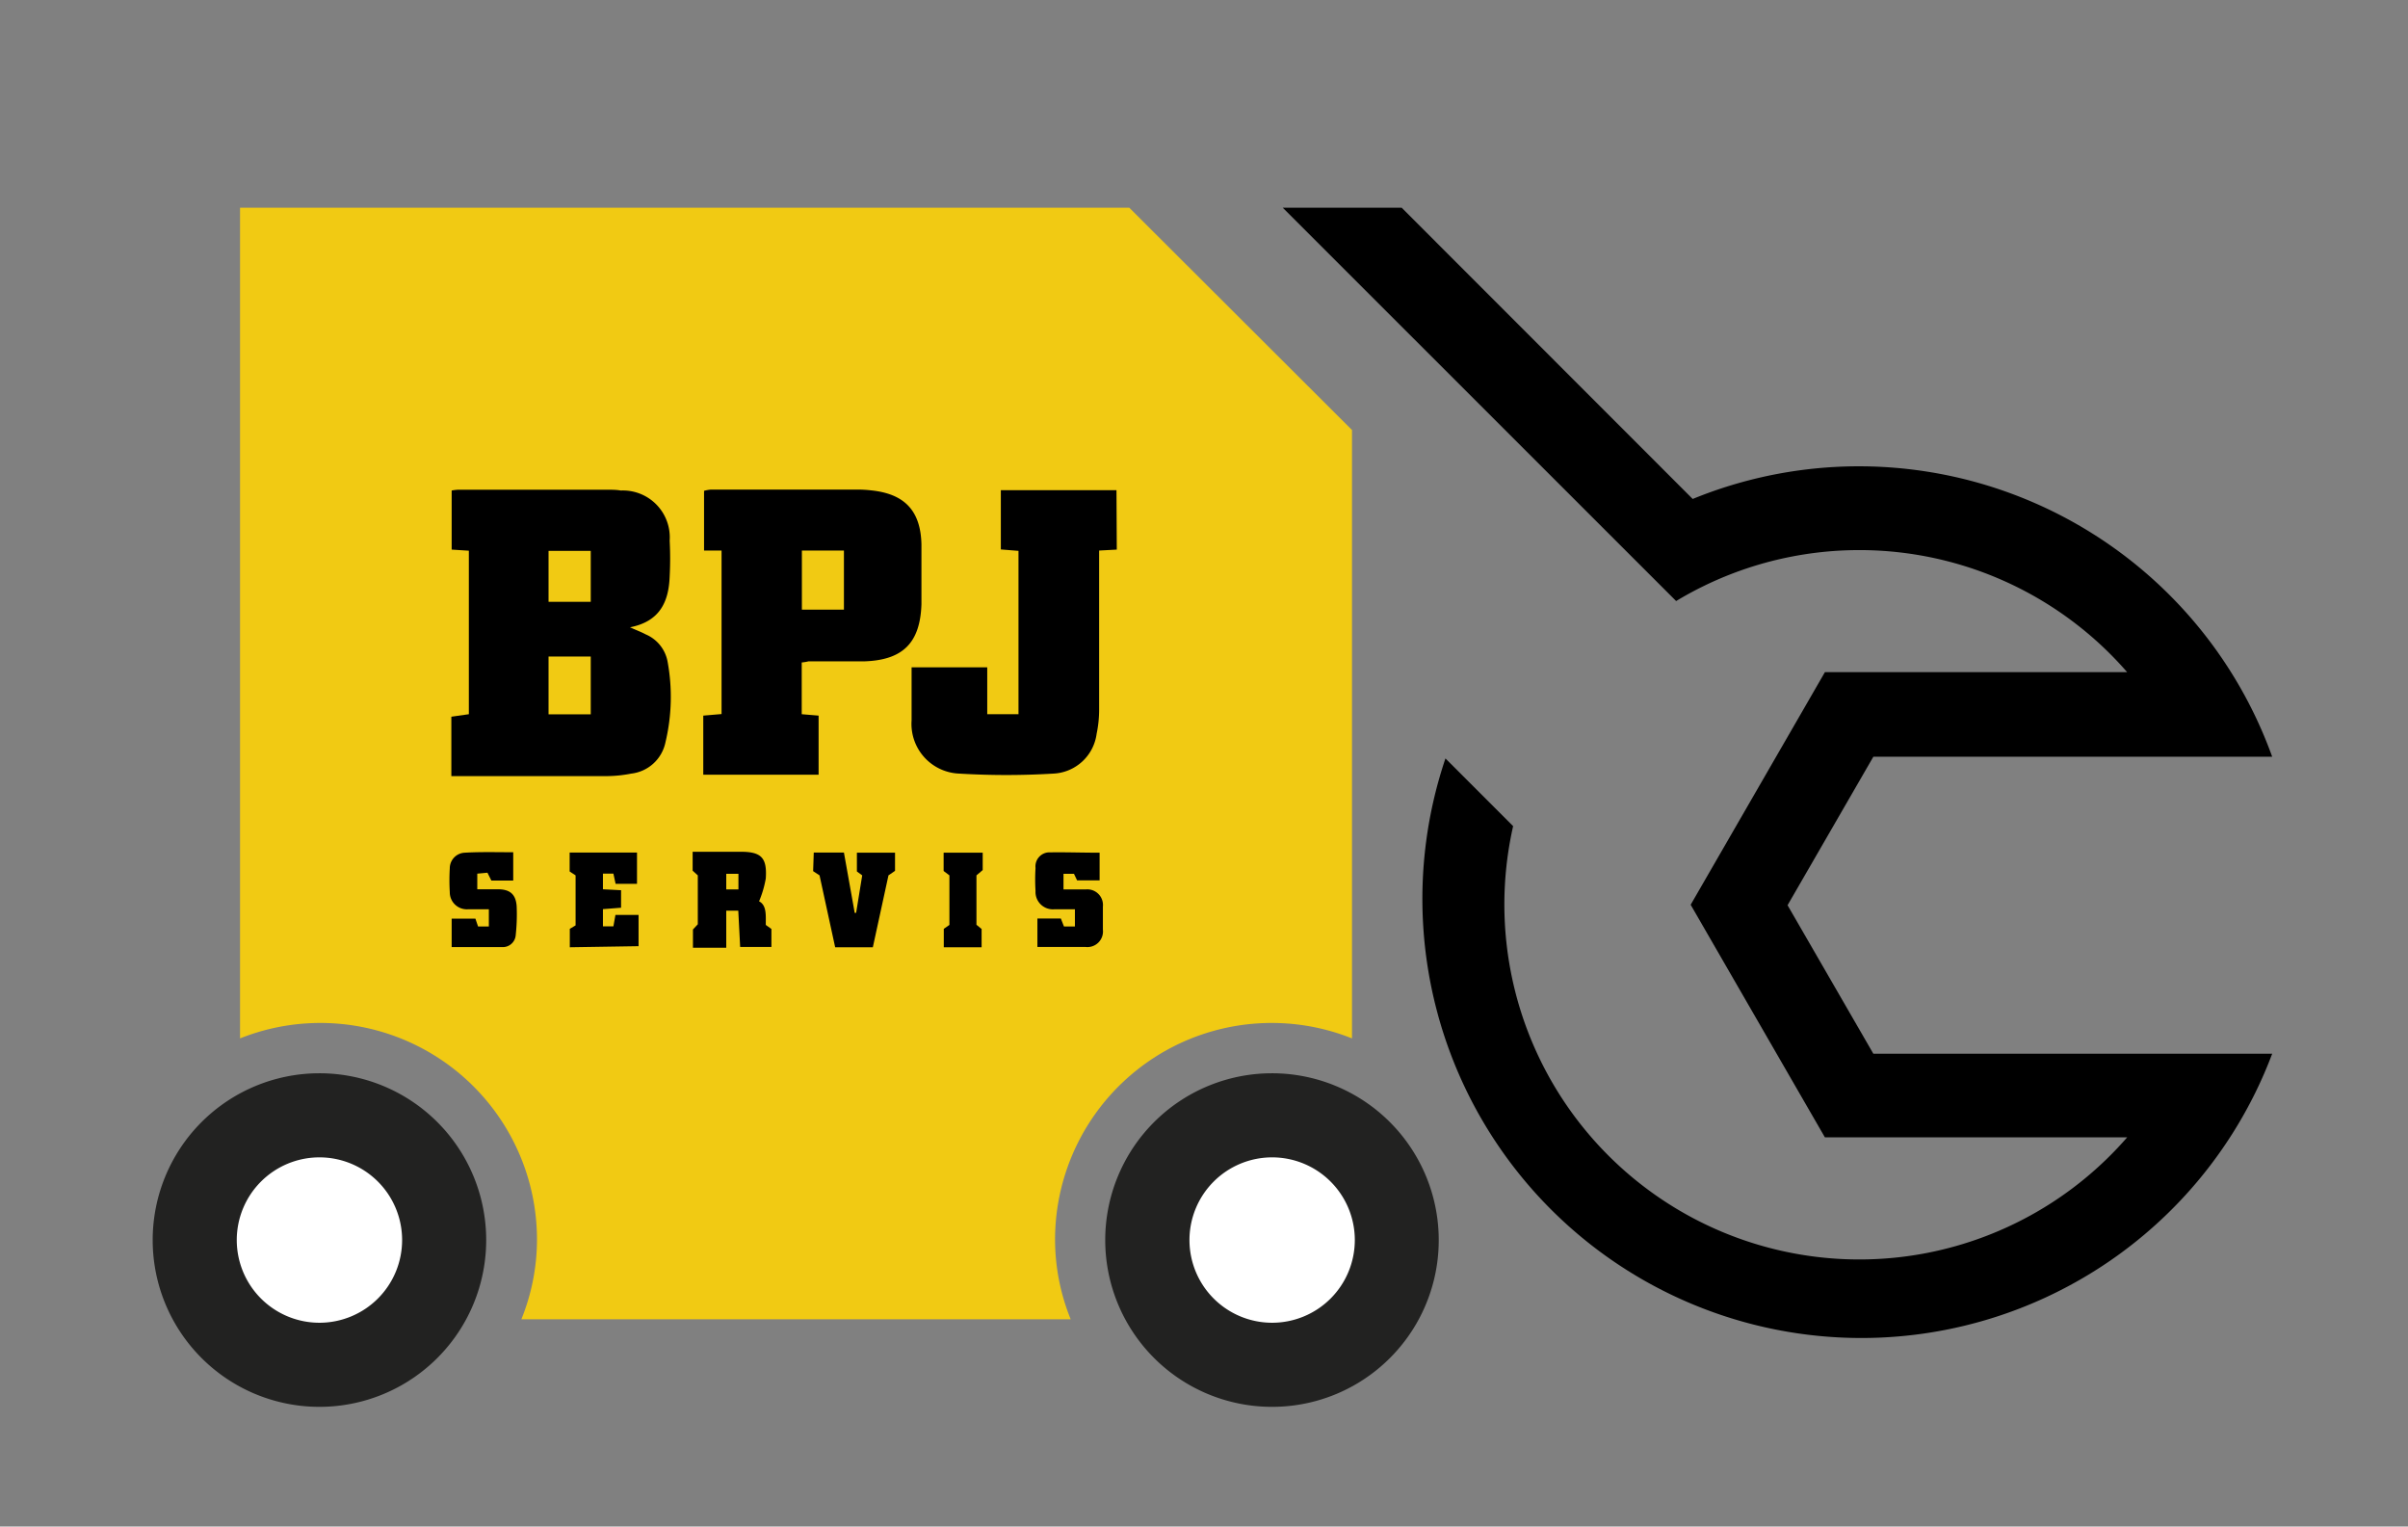 <svg id="kontakt" xmlns="http://www.w3.org/2000/svg" viewBox="0 0 154.08 97.66"><rect x="0" y="0" width="154.08" height="97.66" fill="#808080" stroke="none"/><defs><style>.cls-1{fill:#f1ca13;}.cls-2{fill:#222221;}.cls-3{fill:#fff;}</style></defs><path class="cls-1" d="M72.26,13.29H15.36V66.43a13.86,13.86,0,0,1,19,12.89,13.6,13.6,0,0,1-1,5.08H68.51a13.6,13.6,0,0,1-1-5.08,13.86,13.86,0,0,1,19-12.89V27.51Z"/><path class="cls-2" d="M31.11,79.32A10.67,10.67,0,1,0,20.44,90,10.67,10.67,0,0,0,31.11,79.32Z"/><path class="cls-2" d="M92.06,79.32A10.67,10.67,0,1,0,81.4,90,10.66,10.66,0,0,0,92.06,79.32Z"/><path class="cls-3" d="M86.69,79.32a5.29,5.29,0,1,0-5.29,5.3A5.29,5.29,0,0,0,86.69,79.32Z"/><path class="cls-3" d="M25.73,79.32a5.29,5.29,0,1,0-5.29,5.3A5.29,5.29,0,0,0,25.73,79.32Z"/><path d="M114.38,57.91l5.49-9.5h25.52a28.11,28.11,0,0,0-37.08-16.49L89.69,13.29H82.08l25.17,25.16A22.71,22.71,0,0,1,136.11,43H116.77l-8.59,14.88,8.59,14.88h19.34A22.71,22.71,0,0,1,96.82,52.85l-4.33-4.33a28.09,28.09,0,0,0,52.9,18.89H119.87Z"/><path d="M30,35.23l-1.1-.07V31.38a2.91,2.91,0,0,1,.4-.05H38.9c.27,0,.55,0,.82.05a3,3,0,0,1,3.13,3.21,21.87,21.87,0,0,1,0,2.29c-.06,1.62-.63,2.88-2.54,3.25.42.19.72.3,1,.45a2.36,2.36,0,0,1,1.4,1.71,12.49,12.49,0,0,1-.13,5.2,2.53,2.53,0,0,1-2.19,2,8.38,8.38,0,0,1-1.58.16c-3.14,0-6.28,0-9.43,0-.15,0-.3,0-.5,0v-3.8L30,45.69ZM37.8,45.7V42H35.1V45.7Zm0-10.46H35.1V38.5h2.7Z"/><path d="M51.3,42.38v3.31l1.08.09v3.78H45V45.78l1.17-.1V35.22H45.05V31.4a2.41,2.41,0,0,1,.44-.08l9.43,0a7.52,7.52,0,0,1,.82.05c2.14.22,3.17,1.3,3.22,3.45,0,1.27,0,2.55,0,3.83-.08,2.49-1.2,3.59-3.7,3.66-1.18,0-2.36,0-3.54,0C51.61,42.34,51.49,42.36,51.3,42.38ZM54,35.22H51.31V39H54Z"/><path d="M71.46,35.16l-1.13.06v.72c0,3.14,0,6.28,0,9.43a7.54,7.54,0,0,1-.16,1.57,2.93,2.93,0,0,1-2.78,2.55,50,50,0,0,1-6,0,3.18,3.18,0,0,1-3.06-3.41c0-1.11,0-2.23,0-3.39h4.84v3h2V35.24l-1.13-.09V31.36h7.4Z"/><path d="M47.36,60.58l-.12-2.32-.77,0v2.37H44.34V59.46l.31-.33V56l-.33-.3V54.49H47.4c1.31,0,1.69.38,1.6,1.71a6.75,6.75,0,0,1-.43,1.46c.49.25.43.88.43,1.51l.36.26v1.15Zm-.11-4.68h-.78v1h.78Z"/><path d="M36.46,60.6V59.42l.37-.22V56l-.38-.25V54.54h4.31v2H39.39l-.14-.65-.67,0v1l1.16.06v1.12l-1.16.09v1.1l.67,0,.13-.73h1.48v2Z"/><path d="M70.36,54.55v1.77H68.92l-.2-.42h-.67v1c.49,0,1,0,1.42,0A1,1,0,0,1,70.57,58q0,.74,0,1.47a1,1,0,0,1-1.12,1.11c-1,0-2,0-3.07,0V58.76h1.5l.2.51h.7v-1.1H67.45A1.11,1.11,0,0,1,66.26,57a12,12,0,0,1,0-1.47.9.9,0,0,1,.81-1C68.15,54.51,69.22,54.55,70.36,54.55Z"/><path d="M52.07,54.54H54l.69,3.86h.09L55.17,56l-.34-.25V54.55h2.44v1.16l-.42.29-1,4.6H53.44l-1-4.6-.41-.27Z"/><path d="M32.84,54.52v1.81h-1.4l-.25-.5-.65.06v1h1.32c.78,0,1.15.33,1.2,1.09A12.18,12.18,0,0,1,33,59.81a.83.83,0,0,1-.84.78c-1.07,0-2.14,0-3.26,0V58.77h1.52l.17.5h.69v-1.1c-.46,0-.91,0-1.35,0a1.09,1.09,0,0,1-1.15-1.1,12.85,12.85,0,0,1,0-1.52,1,1,0,0,1,.95-1C30.75,54.49,31.76,54.52,32.84,54.52Z"/><path d="M60.75,59.17V56l-.37-.28V54.55h2.5l0,1.11-.4.34v3.16l.33.27V60.6H60.39V59.42Z"/></svg>